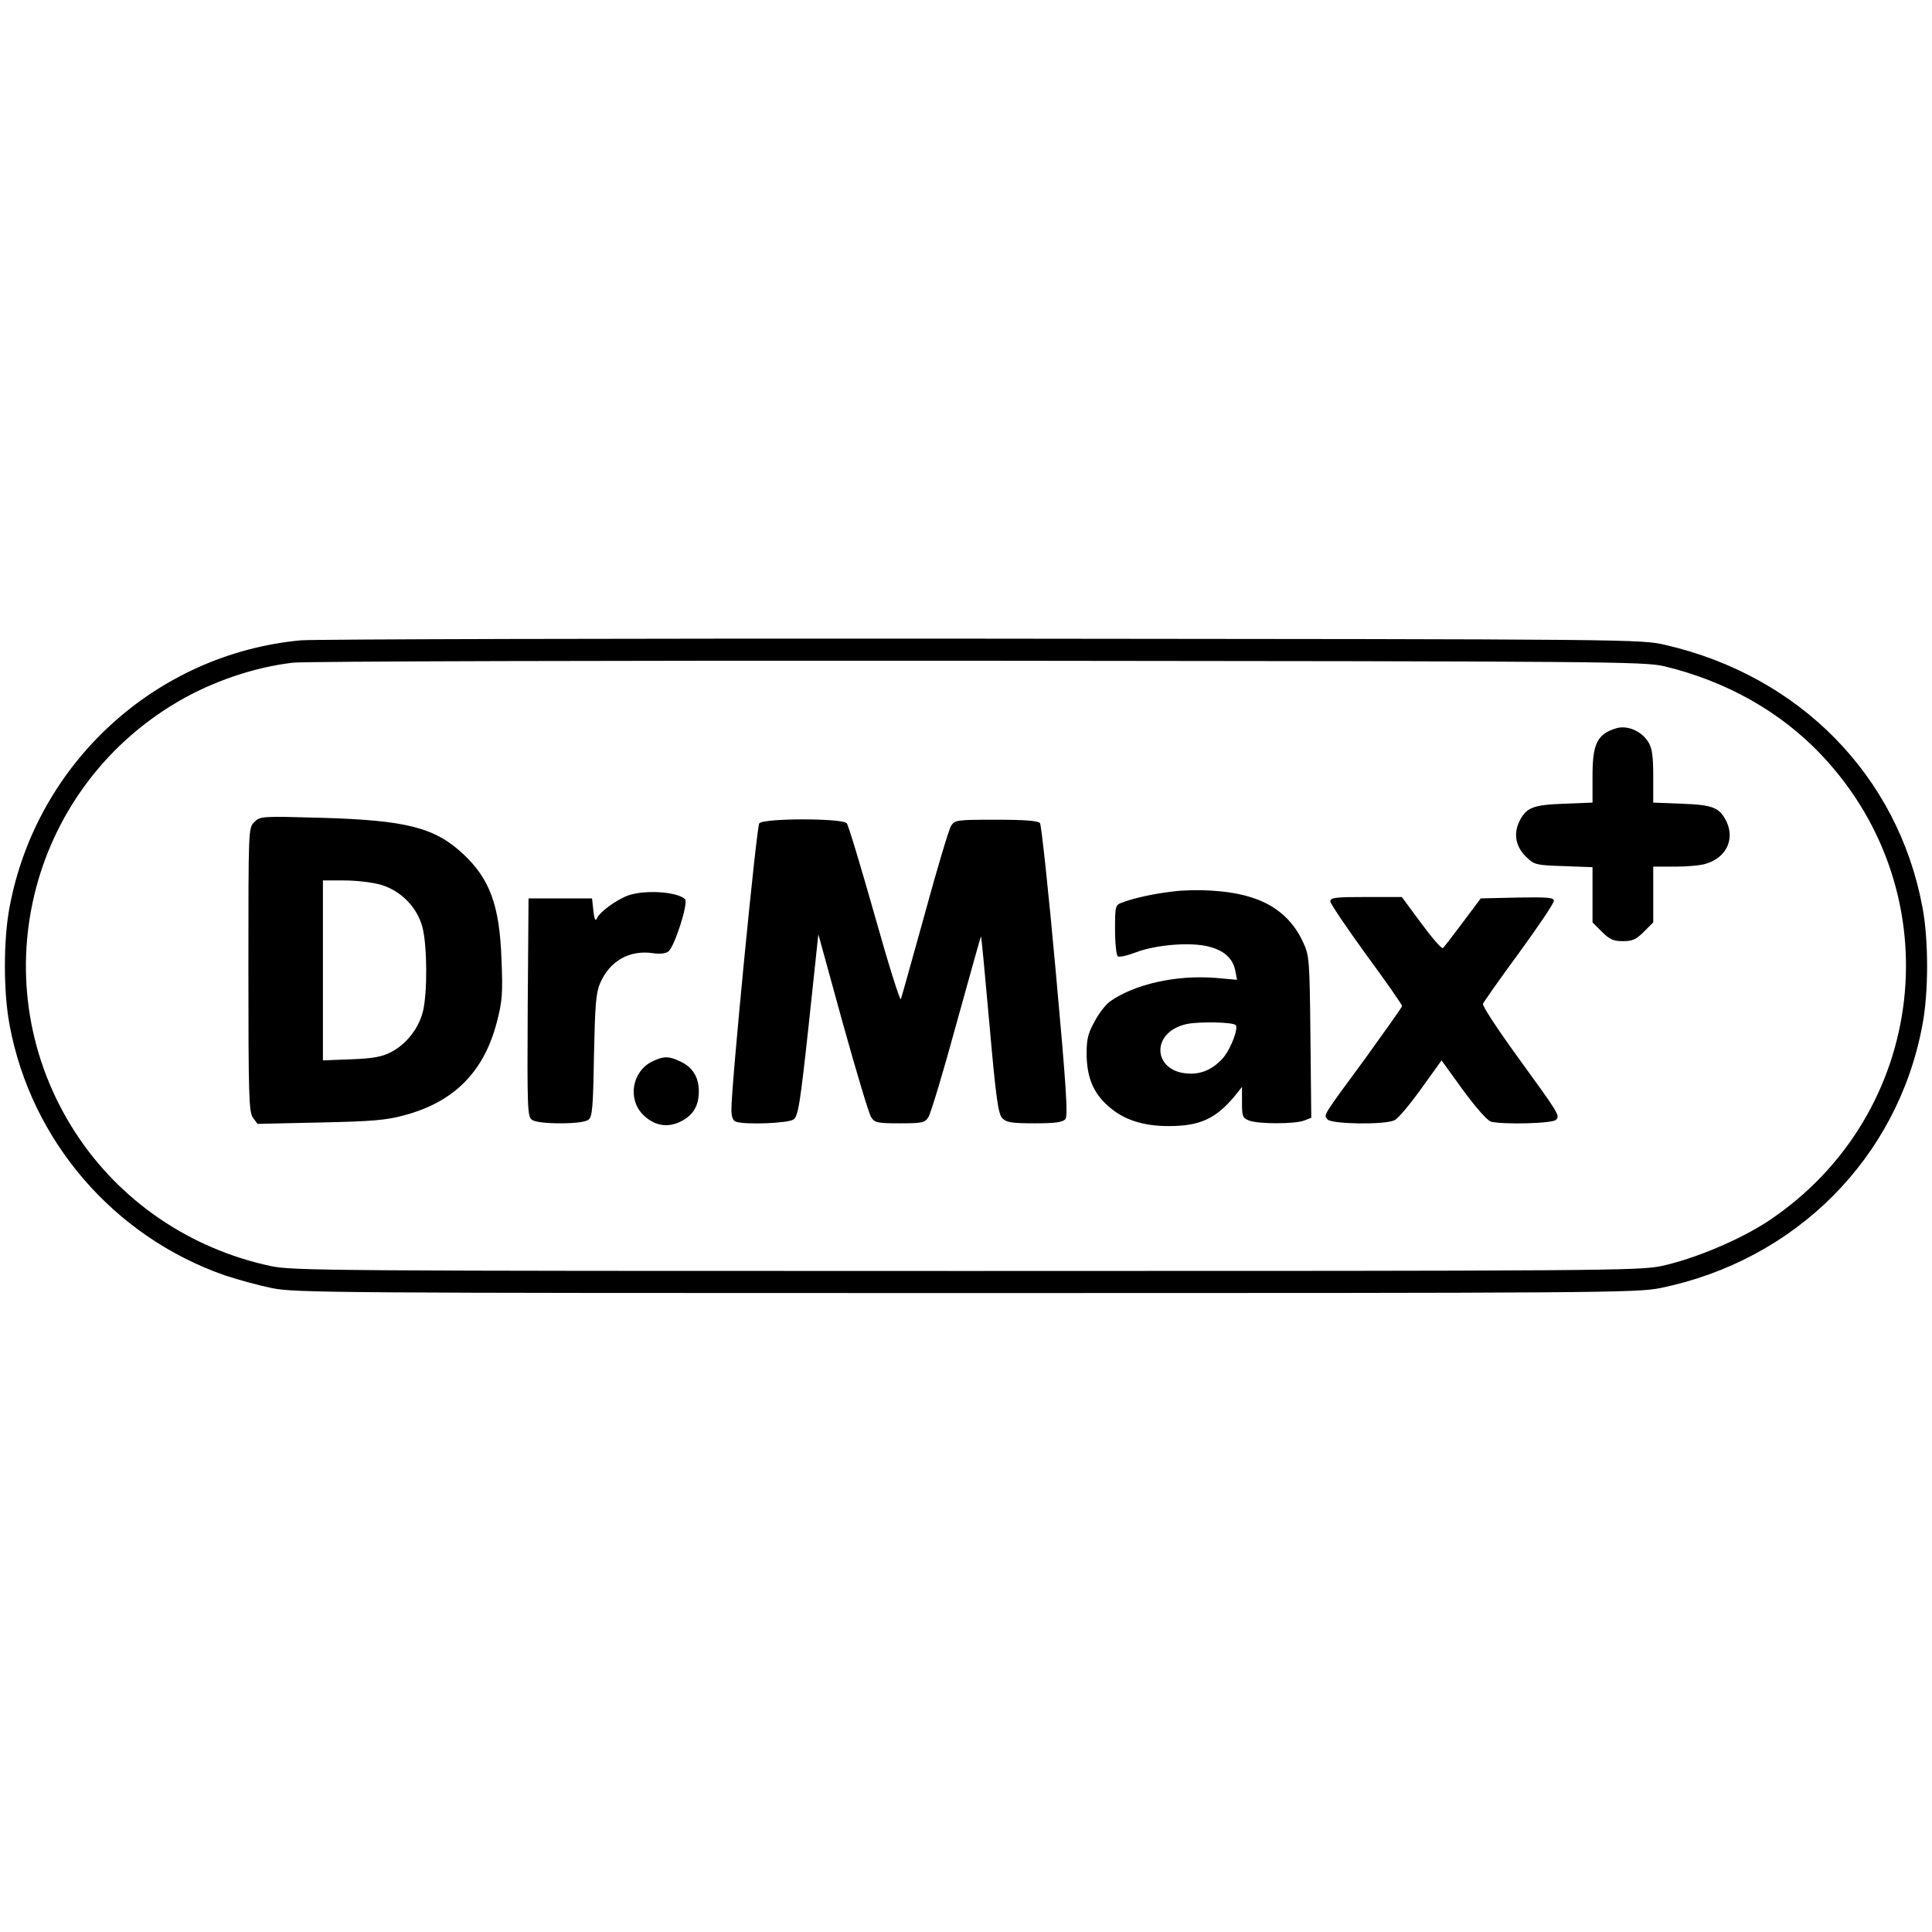<svg version="1.0" xmlns="http://www.w3.org/2000/svg" width="933.333" height="933.333" viewBox="0 0 700 700"><path d="M109 232c-52.5 4.9-95.7 44.4-105.5 96.5-2.3 11.8-2.3 31.2 0 43 7.8 41.9 37.8 76.6 78 90.6 4.5 1.5 12.1 3.6 17 4.6 8.6 1.7 20.9 1.8 251.5 1.8s242.9-.1 251.5-1.8c49-10 86-47 95-95.2 2.3-11.8 2.3-31.2 0-43-8.9-47.4-44.4-83.6-93-94.8-9-2.1-9.2-2.1-247.5-2.3-131.2-.1-242.3.2-247 .6zm494 9.4c22.5 5.4 42.2 16.5 57.1 32.3 47.5 50.4 38.3 130.3-19.4 168.7-10.3 6.8-26.7 13.7-38.7 16.3-8.1 1.7-21 1.8-252 1.8-232.2 0-243.9-.1-252-1.8-29.3-6.3-54.6-23.6-70.6-48.2-34.6-53.2-17.8-124.1 37.1-156.3 12.5-7.3 27.7-12.5 41.7-14.1 4-.5 115.8-.8 248.3-.7 228.4.2 241.4.3 248.5 2z"/><path d="M585.5 263.9c-6.8 2.1-8.5 5.6-8.5 17.2v9.7l-10.2.4c-11.5.4-13.9 1.4-16.4 6.6-2.1 4.5-1.2 9.1 2.7 12.8 2.8 2.7 3.5 2.9 13.4 3.2l10.5.4v20l3.4 3.4c2.8 2.8 4.2 3.4 7.6 3.4 3.4 0 4.8-.6 7.6-3.4l3.4-3.4V314h7.8c4.2 0 9.2-.4 11.1-1 7.4-2.1 10.7-8.7 7.7-15.2-2.5-5.2-4.9-6.2-16.3-6.6l-10.3-.4v-9.5c0-7.1-.4-10.2-1.7-12.3-2.4-4.1-7.8-6.4-11.8-5.1zM92.1 297.9C90 300 90 300.2 90 351.3c0 45.9.2 51.5 1.6 53.6l1.7 2.3 22.6-.5c18.7-.4 24-.8 30.5-2.6 18.2-4.8 29.1-15.9 33.7-34.1 1.9-7.3 2.1-10.3 1.6-22.4-.7-19.6-4.2-29.1-13.9-38.2-10.3-9.6-20.6-12.2-51.4-13.1-21.7-.6-22.1-.6-24.3 1.6zm46 22.7c7.3 2.2 13.1 8.2 15 15.5 1.7 6.8 1.8 23.8.1 30.5-1.6 6.2-6 11.7-11.5 14.6-3.3 1.7-6.5 2.3-14.4 2.6l-10.3.4V319h7.8c4.3 0 10.3.7 13.3 1.6zM275.1 298.3c-1 1.3-10.1 94.5-10.1 103.7 0 2.5.5 4 1.6 4.4 3.2 1.2 19 .6 20.9-.8 1.7-1.2 2.4-5.6 5.5-34.2l3.5-32.9 8.8 32c4.9 17.6 9.5 33 10.3 34.2 1.3 2.1 2.2 2.3 10.4 2.3s9.1-.2 10.4-2.3c.8-1.2 5.4-16.4 10.1-33.7 4.8-17.3 8.8-31.6 8.9-31.7.2-.2 1.5 14.2 3.1 31.9 2.4 27.3 3.2 32.5 4.7 34s3.5 1.8 11.7 1.8c7.5 0 10.1-.4 11.1-1.5 1-1.2.3-11.9-3.5-53.7-2.6-28.8-5.2-52.9-5.7-53.6-.8-.8-5.2-1.2-15.9-1.2-14.3 0-14.9.1-16.3 2.2-.8 1.3-5.1 15.6-9.5 31.8-4.5 16.2-8.4 30.2-8.7 31-.3.8-4.6-12.9-9.5-30.4-5-17.6-9.5-32.6-10.1-33.3-1.5-1.9-30.1-1.9-31.7 0zM425 323c-7 .8-14.2 2.4-18.4 4-2.5.9-2.6 1.2-2.6 9.9 0 5 .5 9.3 1 9.6.6.4 3.6-.3 6.7-1.5 7.2-2.7 19.4-3.7 26-2.1 5.8 1.4 9 4.3 9.9 8.9l.6 3.2-7.9-.7c-14.3-1.1-29.3 2.3-38.2 8.6-1.5 1.1-4 4.3-5.5 7.2-2.4 4.3-2.9 6.4-2.9 11.8.1 8.5 2.4 14.1 7.9 18.9 5.4 4.9 12.6 7.2 21.8 7.2 11.3 0 17-2.6 23.9-10.8l2.7-3.4v5.6c0 5.1.2 5.7 2.6 6.6 3.3 1.3 16.5 1.3 19.9 0l2.6-1-.3-29.2c-.3-28.1-.4-29.5-2.6-34.3-5.5-11.9-15.8-17.8-33.2-18.8-4.1-.3-10.4-.2-14 .3zm22.7 48.4c1.1 1.1-1.7 8.4-4.3 11.6-3.4 4-7.4 6-11.9 6-13.9 0-15.1-15.1-1.4-18 4.5-.9 16.5-.7 17.6.4zM227.7 324.4c-4.4 1.6-10.6 6.1-11.5 8.5-.5 1-.9 0-1.2-2.9l-.5-4.5h-23l-.3 39.5c-.2 36.2-.1 39.6 1.5 40.7 1 .8 5 1.3 10.3 1.3 5.4 0 9.2-.5 10.2-1.3 1.4-1 1.7-4.4 2-23.2.4-18.3.7-22.7 2.2-26.2 3.5-8.2 10.8-12.3 19.5-10.9 2.3.3 4.3.1 5.3-.7 2.2-1.7 7.3-17.6 6-18.9-2.7-2.7-14.4-3.5-20.5-1.4zM482 326.6c0 .8 5.9 9.5 13 19.3 7.2 9.8 13 18.1 13 18.6 0 .4-6 8.8-13.2 18.8-16.1 21.9-15.2 20.5-13.8 22.3 1.5 1.7 20.6 2 24.2.3 1.3-.5 5.6-5.7 9.7-11.4l7.4-10.3 7.8 10.8c4.8 6.5 8.8 11 10.1 11.4 4.4 1.1 22.5.7 23.6-.7 1.4-1.6 1.2-1.9-14.1-23-7.1-9.8-12.7-18.3-12.4-19 .3-.7 6.1-9 13.1-18.5 6.9-9.5 12.6-17.9 12.6-18.8 0-1.2-2.1-1.4-13.2-1.2l-13.3.3-6.5 8.7c-3.6 4.8-6.8 9-7.2 9.3-.4.4-3.9-3.6-7.8-8.9l-7.1-9.6H495c-11.1 0-13 .2-13 1.6zM236.3 384.6c-7.3 3.6-9 13.6-3.3 19.3 3.9 3.9 8.7 4.8 13.3 2.6 4.7-2.2 6.9-5.7 6.9-11 0-5.2-2.2-8.8-6.7-10.9-4.1-2-6.1-2-10.2 0z"/></svg>